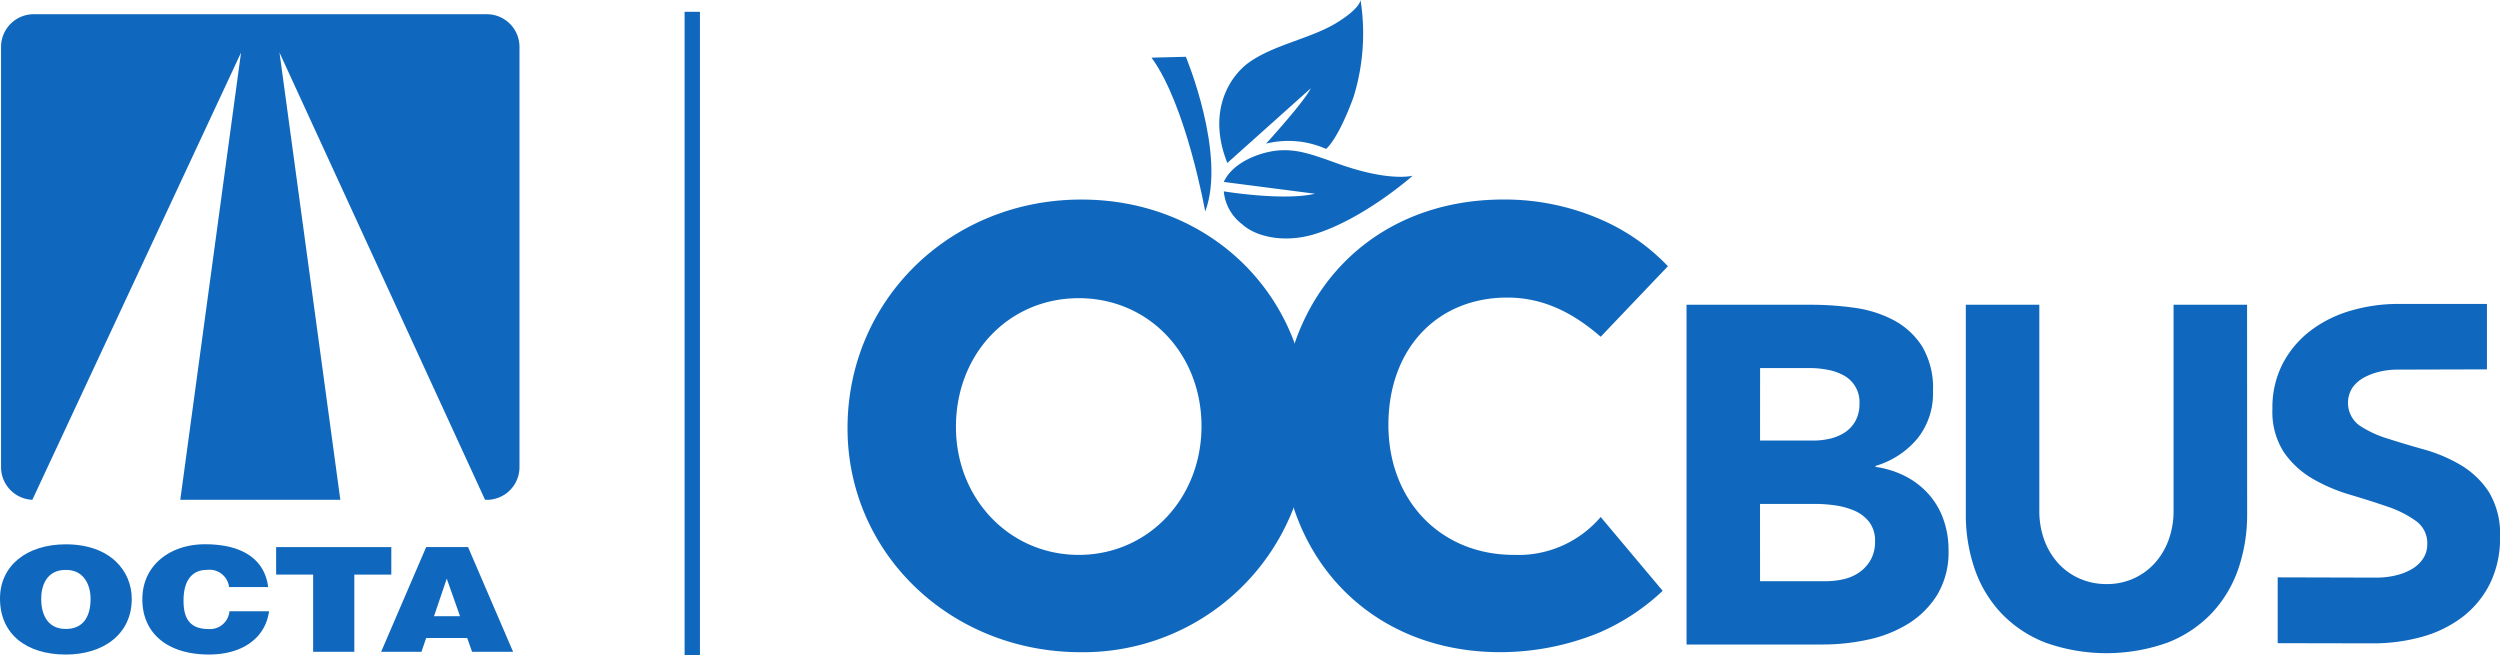 <svg xmlns="http://www.w3.org/2000/svg" width="245.435" height="64.313" viewBox="0 0 245.435 64.313">
    <defs>
        <clipPath id="8grxw52lpa">
            <path data-name="Rectangle 98" style="fill:#0f68bd" d="M0 0h245.435v64.313H0z"/>
        </clipPath>
    </defs>
    <g data-name="Group 181" style="clip-path:url(#8grxw52lpa)">
        <path data-name="Path 520" d="M12.935 66.335c0 3.5-2.827 5.468-6.476 5.468C2.587 71.8 0 69.8 0 66.306c0-3.226 2.622-5.324 6.459-5.324 4.4 0 6.476 2.641 6.476 5.353m-8.892 0c0 1.314.479 2.955 2.416 2.955 1.746 0 2.433-1.256 2.433-2.955 0-1.4-.686-2.882-2.468-2.84-1.833 0-2.381 1.541-2.381 2.84" transform="translate(0 -7.543)" style="fill:#0f68bd"/>
        <path data-name="Path 521" d="M24.461 65.18a1.932 1.932 0 0 0-2.193-1.685c-1.421 0-2.278 1.014-2.278 3 0 1.442.377 2.8 2.434 2.8a1.909 1.909 0 0 0 2.072-1.741h3.889C28.024 70.2 25.746 71.8 22.49 71.8c-4.077 0-6.544-2.084-6.544-5.425 0-3.326 2.707-5.4 6.151-5.4 3.769 0 5.876 1.556 6.2 4.2z" transform="translate(-1.972 -7.543)" style="fill:#0f68bd"/>
        <path data-name="Path 522" d="M30.935 61.292h11.308v2.7h-3.632v7.578h-4.043v-7.581h-3.633z" transform="translate(-3.826 -7.581)" style="fill:#0f68bd"/>
        <path data-name="Path 523" d="m42.7 71.57 4.42-10.279h4.112l4.422 10.279h-4.027l-.479-1.357h-4.027l-.463 1.357zm6.442-7.181-1.25 3.684h2.553z" transform="translate(-5.282 -7.581)" style="fill:#0f68bd"/>
        <path data-name="Path 524" d="M47.635 49.266h.171a3.208 3.208 0 0 0 3.208-3.208V4.8a3.208 3.208 0 0 0-3.208-3.208H3.325A3.209 3.209 0 0 0 .117 4.8v41.258a3.209 3.209 0 0 0 3.208 3.208h-.137L23.678 5.36l-5.966 43.906h15.714L27.454 5.36z" transform="translate(-.014 -.196)" style="fill:#0f68bd"/>
        <path data-name="Path 525" d="M117.841 66.794c-12.761 0-22.892-9.683-22.892-21.995 0-12.568 10.066-22.443 22.956-22.443 12.7 0 22.314 9.491 22.314 21.995a22.132 22.132 0 0 1-22.378 22.443m-.193-34.755c-6.861 0-12.055 5.451-12.055 12.633 0 7.053 5.258 12.568 12.055 12.568S129.7 51.725 129.7 44.607s-5.194-12.569-12.055-12.569" transform="translate(-11.744 -2.765)" style="fill:#0f68bd"/>
        <path data-name="Path 526" d="M180.986 60.767a21.471 21.471 0 0 1-6.22 4.1 25.633 25.633 0 0 1-9.746 1.924c-12.569 0-21.482-9.106-21.482-22.059 0-13.146 8.978-22.379 21.8-22.379a23.62 23.62 0 0 1 10.067 2.18A20.185 20.185 0 0 1 181.5 28.9l-6.6 6.926c-3.015-2.63-5.963-3.847-9.17-3.847-6.926 0-11.671 5.066-11.671 12.5s5.13 12.76 12.311 12.76a10.612 10.612 0 0 0 8.53-3.719z" transform="translate(-17.754 -2.765)" style="fill:#0f68bd"/>
        <path data-name="Path 527" d="M137.387 16c-2.044-5.144.307-8.585 2.155-9.89 2.469-1.742 6.062-2.33 8.571-3.868C150.465.8 150.465 0 150.465 0a21.165 21.165 0 0 1-.684 9.519c-1.592 4.324-2.706 5.1-2.706 5.1a9.113 9.113 0 0 0-5.885-.519s3.78-4.14 4.388-5.43z" transform="translate(-16.895)" style="fill:#0f68bd"/>
        <path data-name="Path 528" d="M137.1 19.944c.986-2.124 3.977-3.044 5.614-3.108 1.592-.064 2.807.3 5.46 1.264 5.173 1.881 7.478 1.231 7.478 1.231s-4.867 4.318-9.752 5.772c-2.7.8-5.529.322-6.986-1a4.573 4.573 0 0 1-1.813-3.234s5.847.963 8.954.232z" transform="translate(-16.958 -2.082)" style="fill:#0f68bd"/>
        <path data-name="Path 529" d="m129.006 6.447 3.371-.085s4 9.583 1.9 15.194c0 0-1.84-10.409-5.269-15.109" transform="translate(-15.956 -.787)" style="fill:#0f68bd"/>
        <path data-name="Path 530" d="M188.944 34.141h12.214a30.465 30.465 0 0 1 4.279.3 11.571 11.571 0 0 1 3.864 1.226 7.454 7.454 0 0 1 2.775 2.568 7.993 7.993 0 0 1 1.064 4.382 7.078 7.078 0 0 1-1.55 4.688 8.506 8.506 0 0 1-4.094 2.662v.095a9.243 9.243 0 0 1 2.938.918 7.864 7.864 0 0 1 2.266 1.744 7.452 7.452 0 0 1 1.458 2.474 8.835 8.835 0 0 1 .508 3.015 8.136 8.136 0 0 1-1.109 4.405 8.815 8.815 0 0 1-2.869 2.852 12.434 12.434 0 0 1-3.956 1.555 20.834 20.834 0 0 1-4.372.471h-13.416zm7.217 13.334h5.227a7.2 7.2 0 0 0 1.643-.188 4.511 4.511 0 0 0 1.457-.613 3.178 3.178 0 0 0 1.041-1.13 3.451 3.451 0 0 0 .393-1.7 2.966 2.966 0 0 0-1.572-2.78 5.356 5.356 0 0 0-1.574-.542 9.3 9.3 0 0 0-1.711-.165h-4.9zm0 13.806h6.477a7.8 7.8 0 0 0 1.689-.188 4.4 4.4 0 0 0 1.549-.66 3.722 3.722 0 0 0 1.134-1.225 3.593 3.593 0 0 0 .44-1.838 2.988 2.988 0 0 0-.578-1.909 3.689 3.689 0 0 0-1.457-1.107 7.375 7.375 0 0 0-1.9-.519 13.912 13.912 0 0 0-1.9-.141h-5.459z" transform="translate(-23.37 -4.223)" style="fill:#0f68bd"/>
        <path data-name="Path 531" d="M247.851 54.637a16.372 16.372 0 0 1-.879 5.466 12.06 12.06 0 0 1-2.614 4.335 11.939 11.939 0 0 1-4.325 2.874 17.831 17.831 0 0 1-11.983 0 11.939 11.939 0 0 1-4.326-2.874 12.059 12.059 0 0 1-2.613-4.335 16.35 16.35 0 0 1-.879-5.466V34.14h7.216v20.214a8.266 8.266 0 0 0 .485 2.874 6.885 6.885 0 0 0 1.365 2.285 6.174 6.174 0 0 0 2.1 1.508 6.494 6.494 0 0 0 2.66.542 6.341 6.341 0 0 0 2.638-.542 6.258 6.258 0 0 0 2.082-1.508 6.9 6.9 0 0 0 1.364-2.285 8.266 8.266 0 0 0 .485-2.874V34.14h7.217z" transform="translate(-27.24 -4.223)" style="fill:#0f68bd"/>
        <path data-name="Path 532" d="M264.425 67.372a17.906 17.906 0 0 0 4.785-.627 11.706 11.706 0 0 0 3.983-1.927 9.394 9.394 0 0 0 2.724-3.269 10.012 10.012 0 0 0 1.008-4.614 7.923 7.923 0 0 0-1.1-4.433 8.44 8.44 0 0 0-2.77-2.643 15 15 0 0 0-3.594-1.523q-1.923-.538-3.594-1.074a10.507 10.507 0 0 1-2.77-1.3 2.748 2.748 0 0 1-.642-3.716 3.373 3.373 0 0 1 1.191-1.009 6.269 6.269 0 0 1 1.556-.56 7.606 7.606 0 0 1 1.6-.179h-.144l8.984-.025v-6.424h-8.7a16.535 16.535 0 0 0-4.623.649 12.051 12.051 0 0 0-3.96 1.949 9.789 9.789 0 0 0-2.748 3.225 9.359 9.359 0 0 0-1.03 4.478 7.307 7.307 0 0 0 1.123 4.255 8.749 8.749 0 0 0 2.815 2.6 16.625 16.625 0 0 0 3.663 1.568q1.969.582 3.663 1.165a10.45 10.45 0 0 1 2.816 1.411 2.663 2.663 0 0 1 1.122 2.262 2.529 2.529 0 0 1-.435 1.477 3.422 3.422 0 0 1-1.144 1.031 5.8 5.8 0 0 1-1.6.6 8 8 0 0 1-1.762.2l-9.744-.027v6.462z" transform="translate(-31.488 -4.211)" style="fill:#0f68bd"/>
        <path data-name="Rectangle 97" transform="translate(67.21 1.156)" style="fill:#0f68bd" d="M0 0h1.506v63.157H0z"/>
    </g>
</svg>
